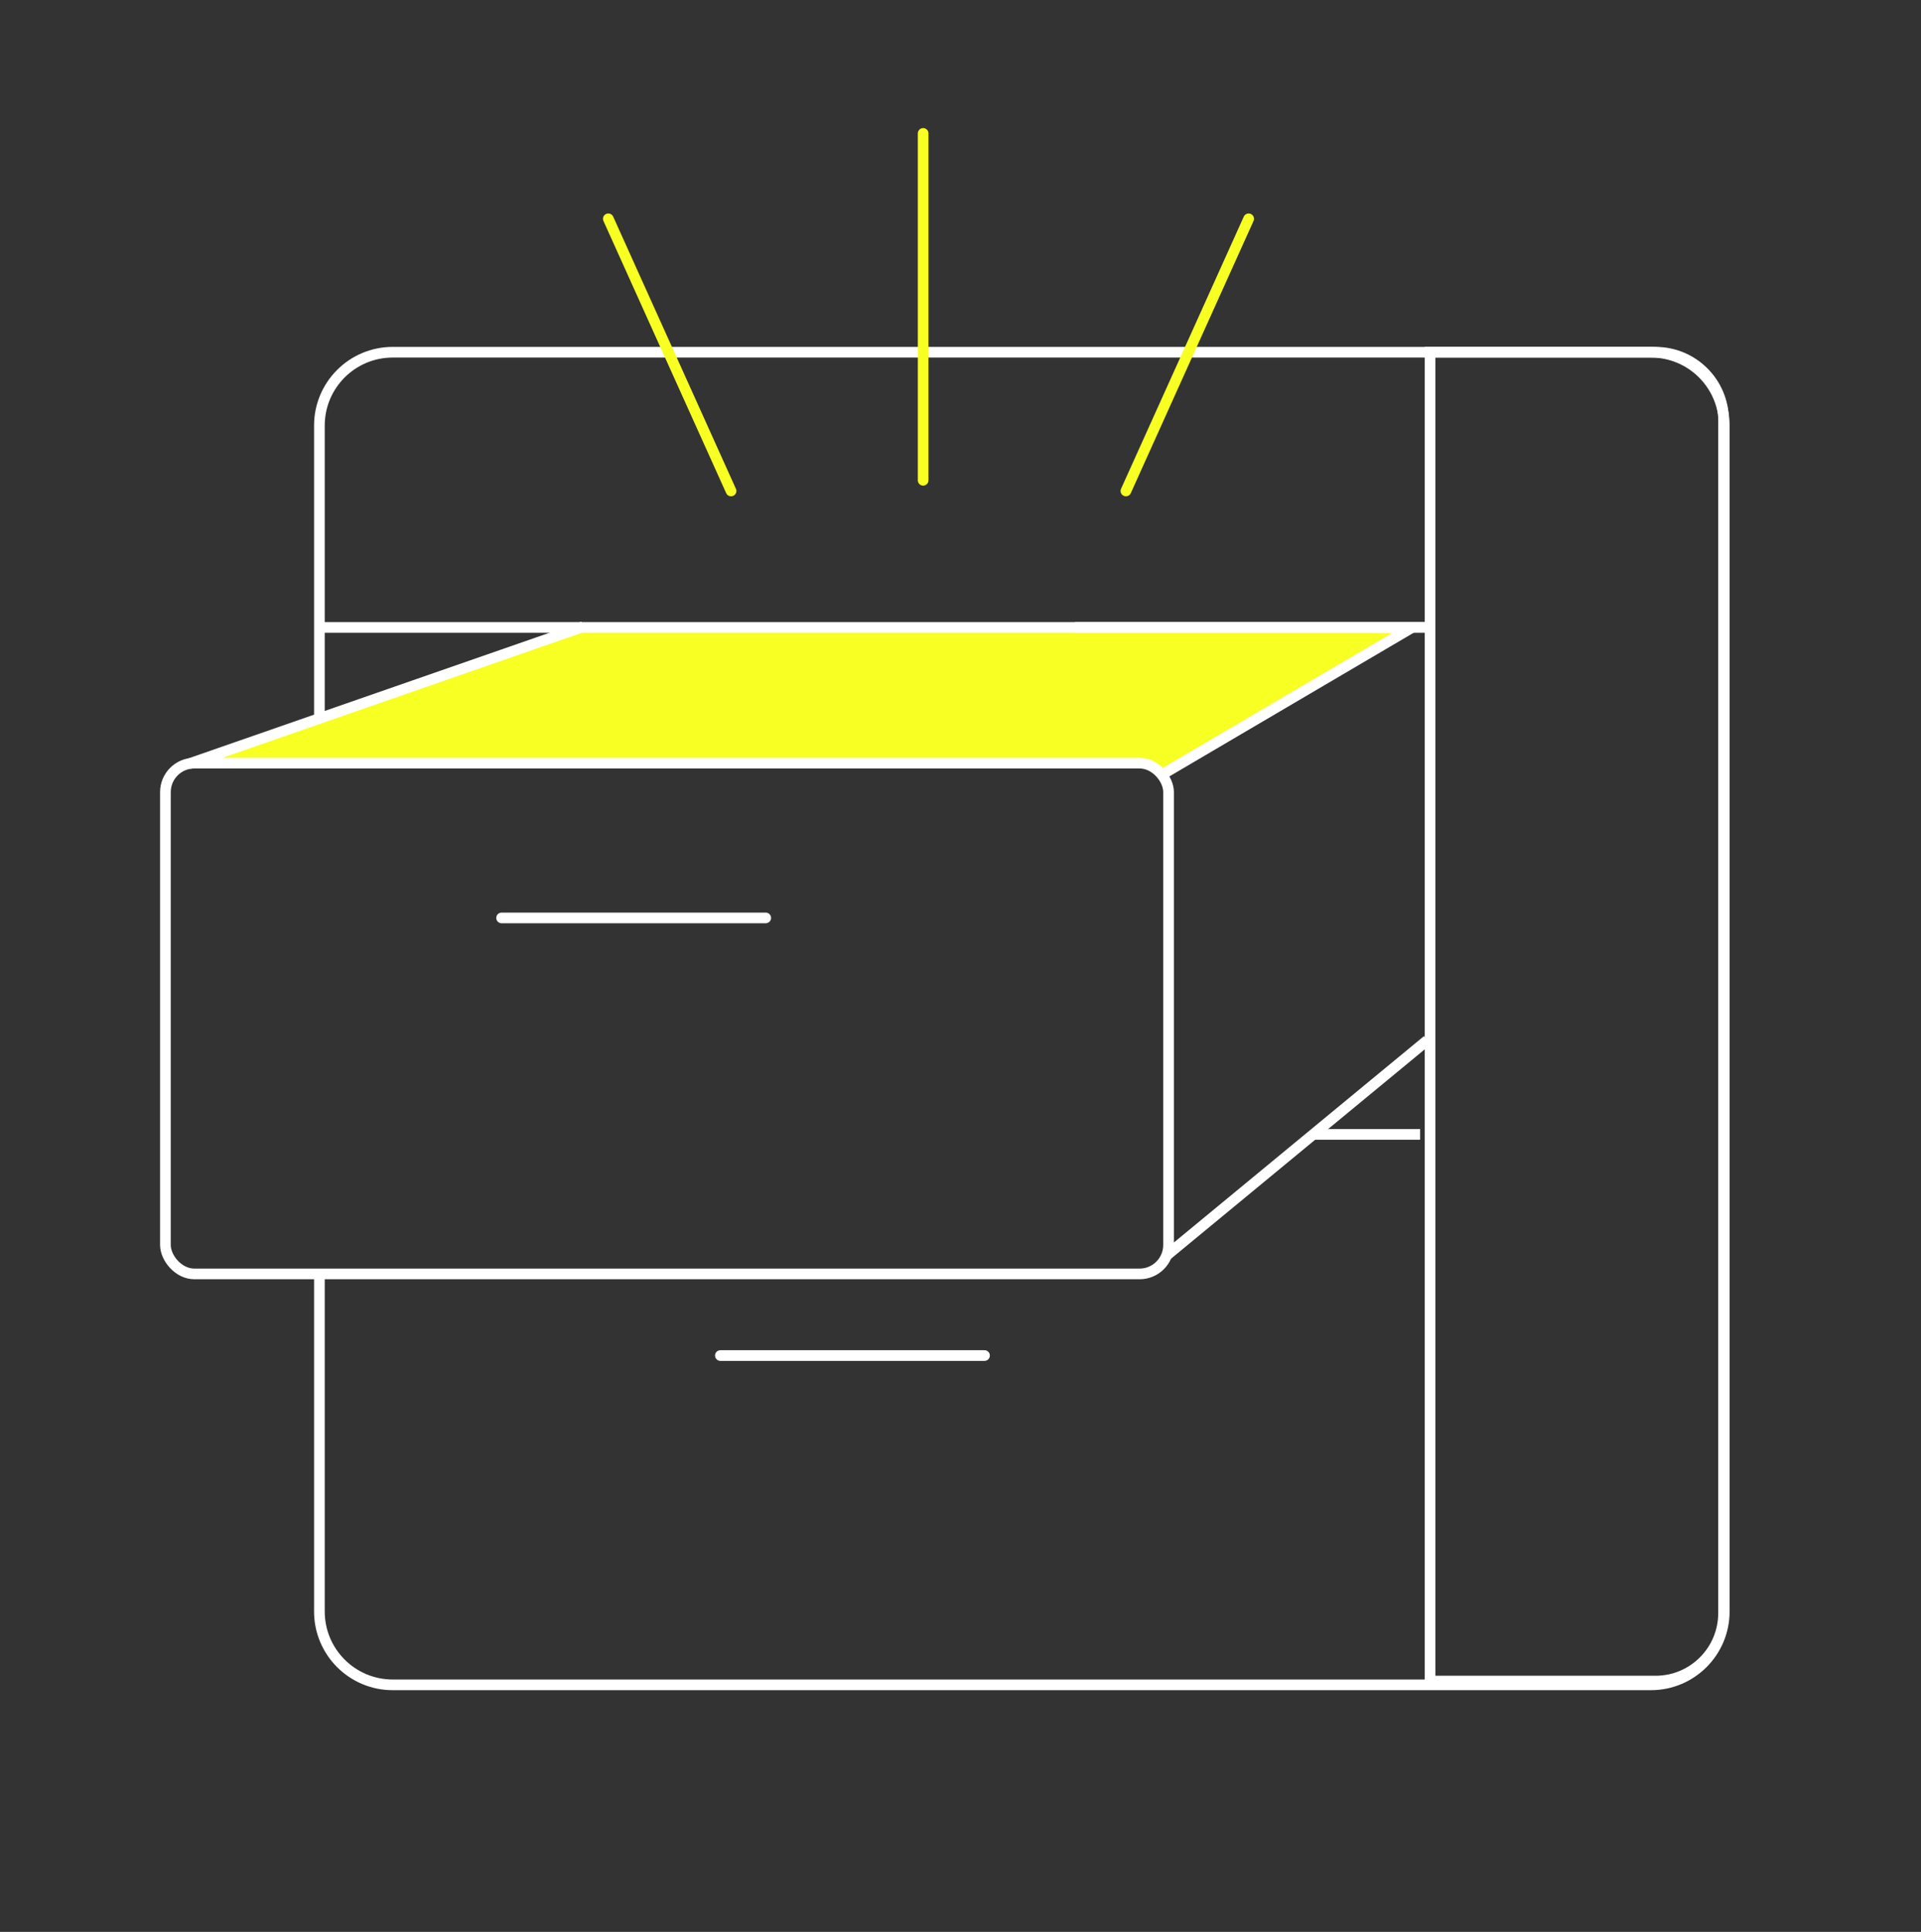 <svg width="180" height="181" viewBox="0 0 180 181" fill="none" xmlns="http://www.w3.org/2000/svg">
<rect x="0" y="0" width="180" height="181" fill="#333333" stroke="none"/>
<path d="M54 58.75L18.25 71.5H107.5L109.25 72.25L131.75 58.75H54Z" fill="#F8FF23"/>
<path d="M29.928 67.286V39.87C29.928 36.076 33.004 33 36.798 33H154.694C158.489 33 161.565 36.076 161.565 39.87V150.981C161.565 154.776 158.489 157.852 154.694 157.852H36.798C33.004 157.852 29.928 154.776 29.928 150.981V119.786" stroke="white"/>
<path d="M30.25 58.784H129M133.745 58.784H100.714" stroke="white"/>
<path d="M17.68 71.571L54.644 58.714M108.751 72.643L132.323 58.785H100.715" stroke="white"/>
<rect x="15.5" y="71.498" width="93.996" height="47.855" rx="2.714" stroke="white"/>
<path d="M47 86H71.75" stroke="white" stroke-linecap="round"/>
<path d="M67.5 127H92.25" stroke="white" stroke-linecap="round"/>
<path d="M109.285 117.643L133.744 97.462" stroke="white"/>
<path d="M123.215 106.282L133.067 106.282" stroke="white"/>
<path d="M161.5 134.362V138.391V151.13C161.5 154.648 158.648 157.5 155.13 157.5H134V33H155.13C158.648 33 161.5 35.852 161.5 39.37V111.342V116.522V122.277V129.758V134.362Z" stroke="white"/>
<path d="M57 20.5L68.5 46" stroke="#F8FF23" stroke-linecap="round"/>
<path d="M117 20.5L105.5 46" stroke="#F8FF23" stroke-linecap="round"/>
<path d="M86.5 12.5L86.5 45" stroke="#F8FF23" stroke-linecap="round"/>
</svg>
